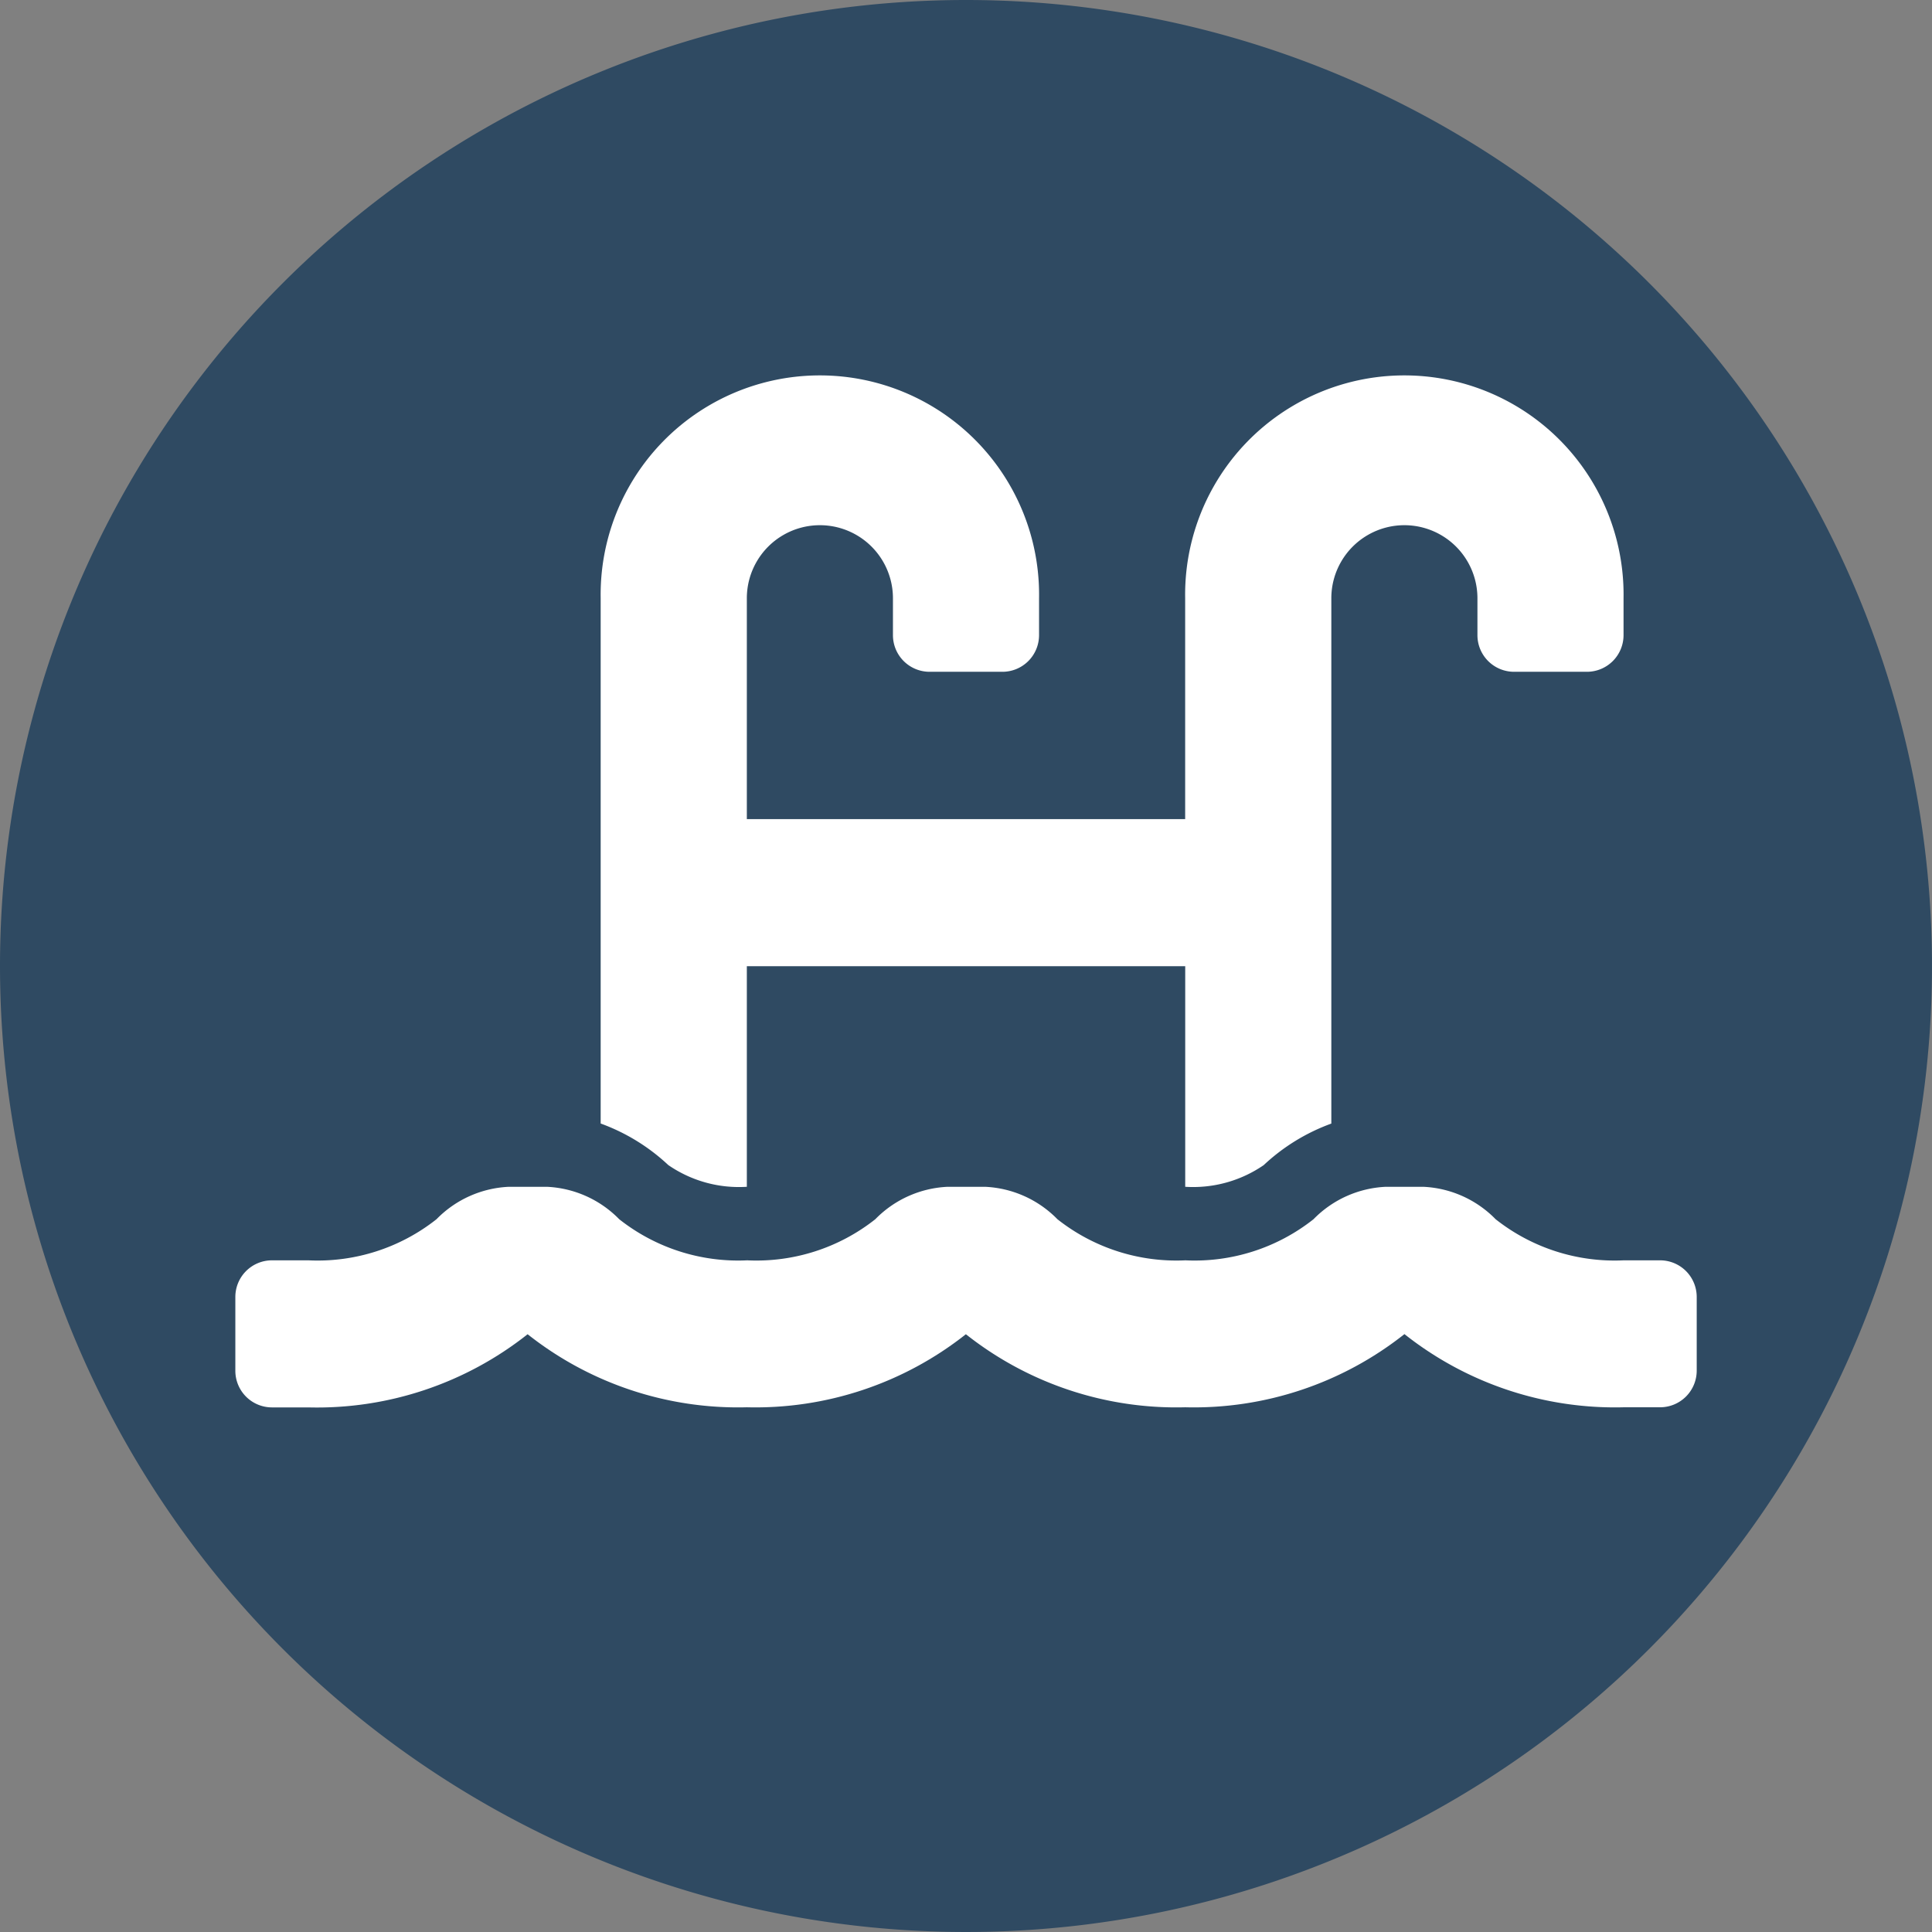 <?xml version="1.0" encoding="UTF-8"?> <svg xmlns="http://www.w3.org/2000/svg" width="32" height="32" viewBox="0 0 32 32"><rect x="0" y="0" width="32" height="32" fill="#808080" stroke="none"/><g id="_2._BASEN" data-name="2. BASEN" transform="translate(-764 -3100)"><path id="Path_45627" data-name="Path 45627" d="M16,0A16,16,0,1,1,0,16,16,16,0,0,1,16,0Z" transform="translate(764 3100)" fill="#2f4a62"></path><path id="Icon_awesome-swimming-pool" data-name="Icon awesome-swimming-pool" d="M23.6,16.866h-.605a3.177,3.177,0,0,1-2.121-.681,1.787,1.787,0,0,0-1.2-.537h-.616a1.787,1.787,0,0,0-1.2.537,3.173,3.173,0,0,1-2.121.681,3.177,3.177,0,0,1-2.121-.681,1.787,1.787,0,0,0-1.2-.537h-.616a1.787,1.787,0,0,0-1.2.537,3.173,3.173,0,0,1-2.121.681,3.177,3.177,0,0,1-2.121-.681,1.787,1.787,0,0,0-1.2-.537H4.532a1.787,1.787,0,0,0-1.2.537,3.173,3.173,0,0,1-2.121.681H.605A.607.607,0,0,0,0,17.475v1.218a.607.607,0,0,0,.605.609H1.21A5.616,5.616,0,0,0,4.841,18.09,5.614,5.614,0,0,0,8.472,19.3,5.616,5.616,0,0,0,12.1,18.09,5.614,5.614,0,0,0,15.733,19.3a5.616,5.616,0,0,0,3.631-1.212A5.614,5.614,0,0,0,22.995,19.3H23.6a.607.607,0,0,0,.605-.609V17.475A.607.607,0,0,0,23.6,16.866ZM8.472,15.648V11.994h7.261v3.654a2.063,2.063,0,0,0,1.3-.359,3.265,3.265,0,0,1,1.12-.688V5.9a1.21,1.21,0,1,1,2.42,0v.609a.607.607,0,0,0,.605.609h1.21a.607.607,0,0,0,.605-.609V5.9a3.631,3.631,0,1,0-7.261,0V9.558H8.472V5.9a1.21,1.21,0,1,1,2.42,0v.609a.607.607,0,0,0,.605.609h1.21a.607.607,0,0,0,.605-.609V5.9a3.631,3.631,0,1,0-7.261,0v8.7a3.271,3.271,0,0,1,1.12.688A2.06,2.06,0,0,0,8.472,15.648Z" transform="translate(767.898 3104.009)" fill="#fff"></path></g></svg> 